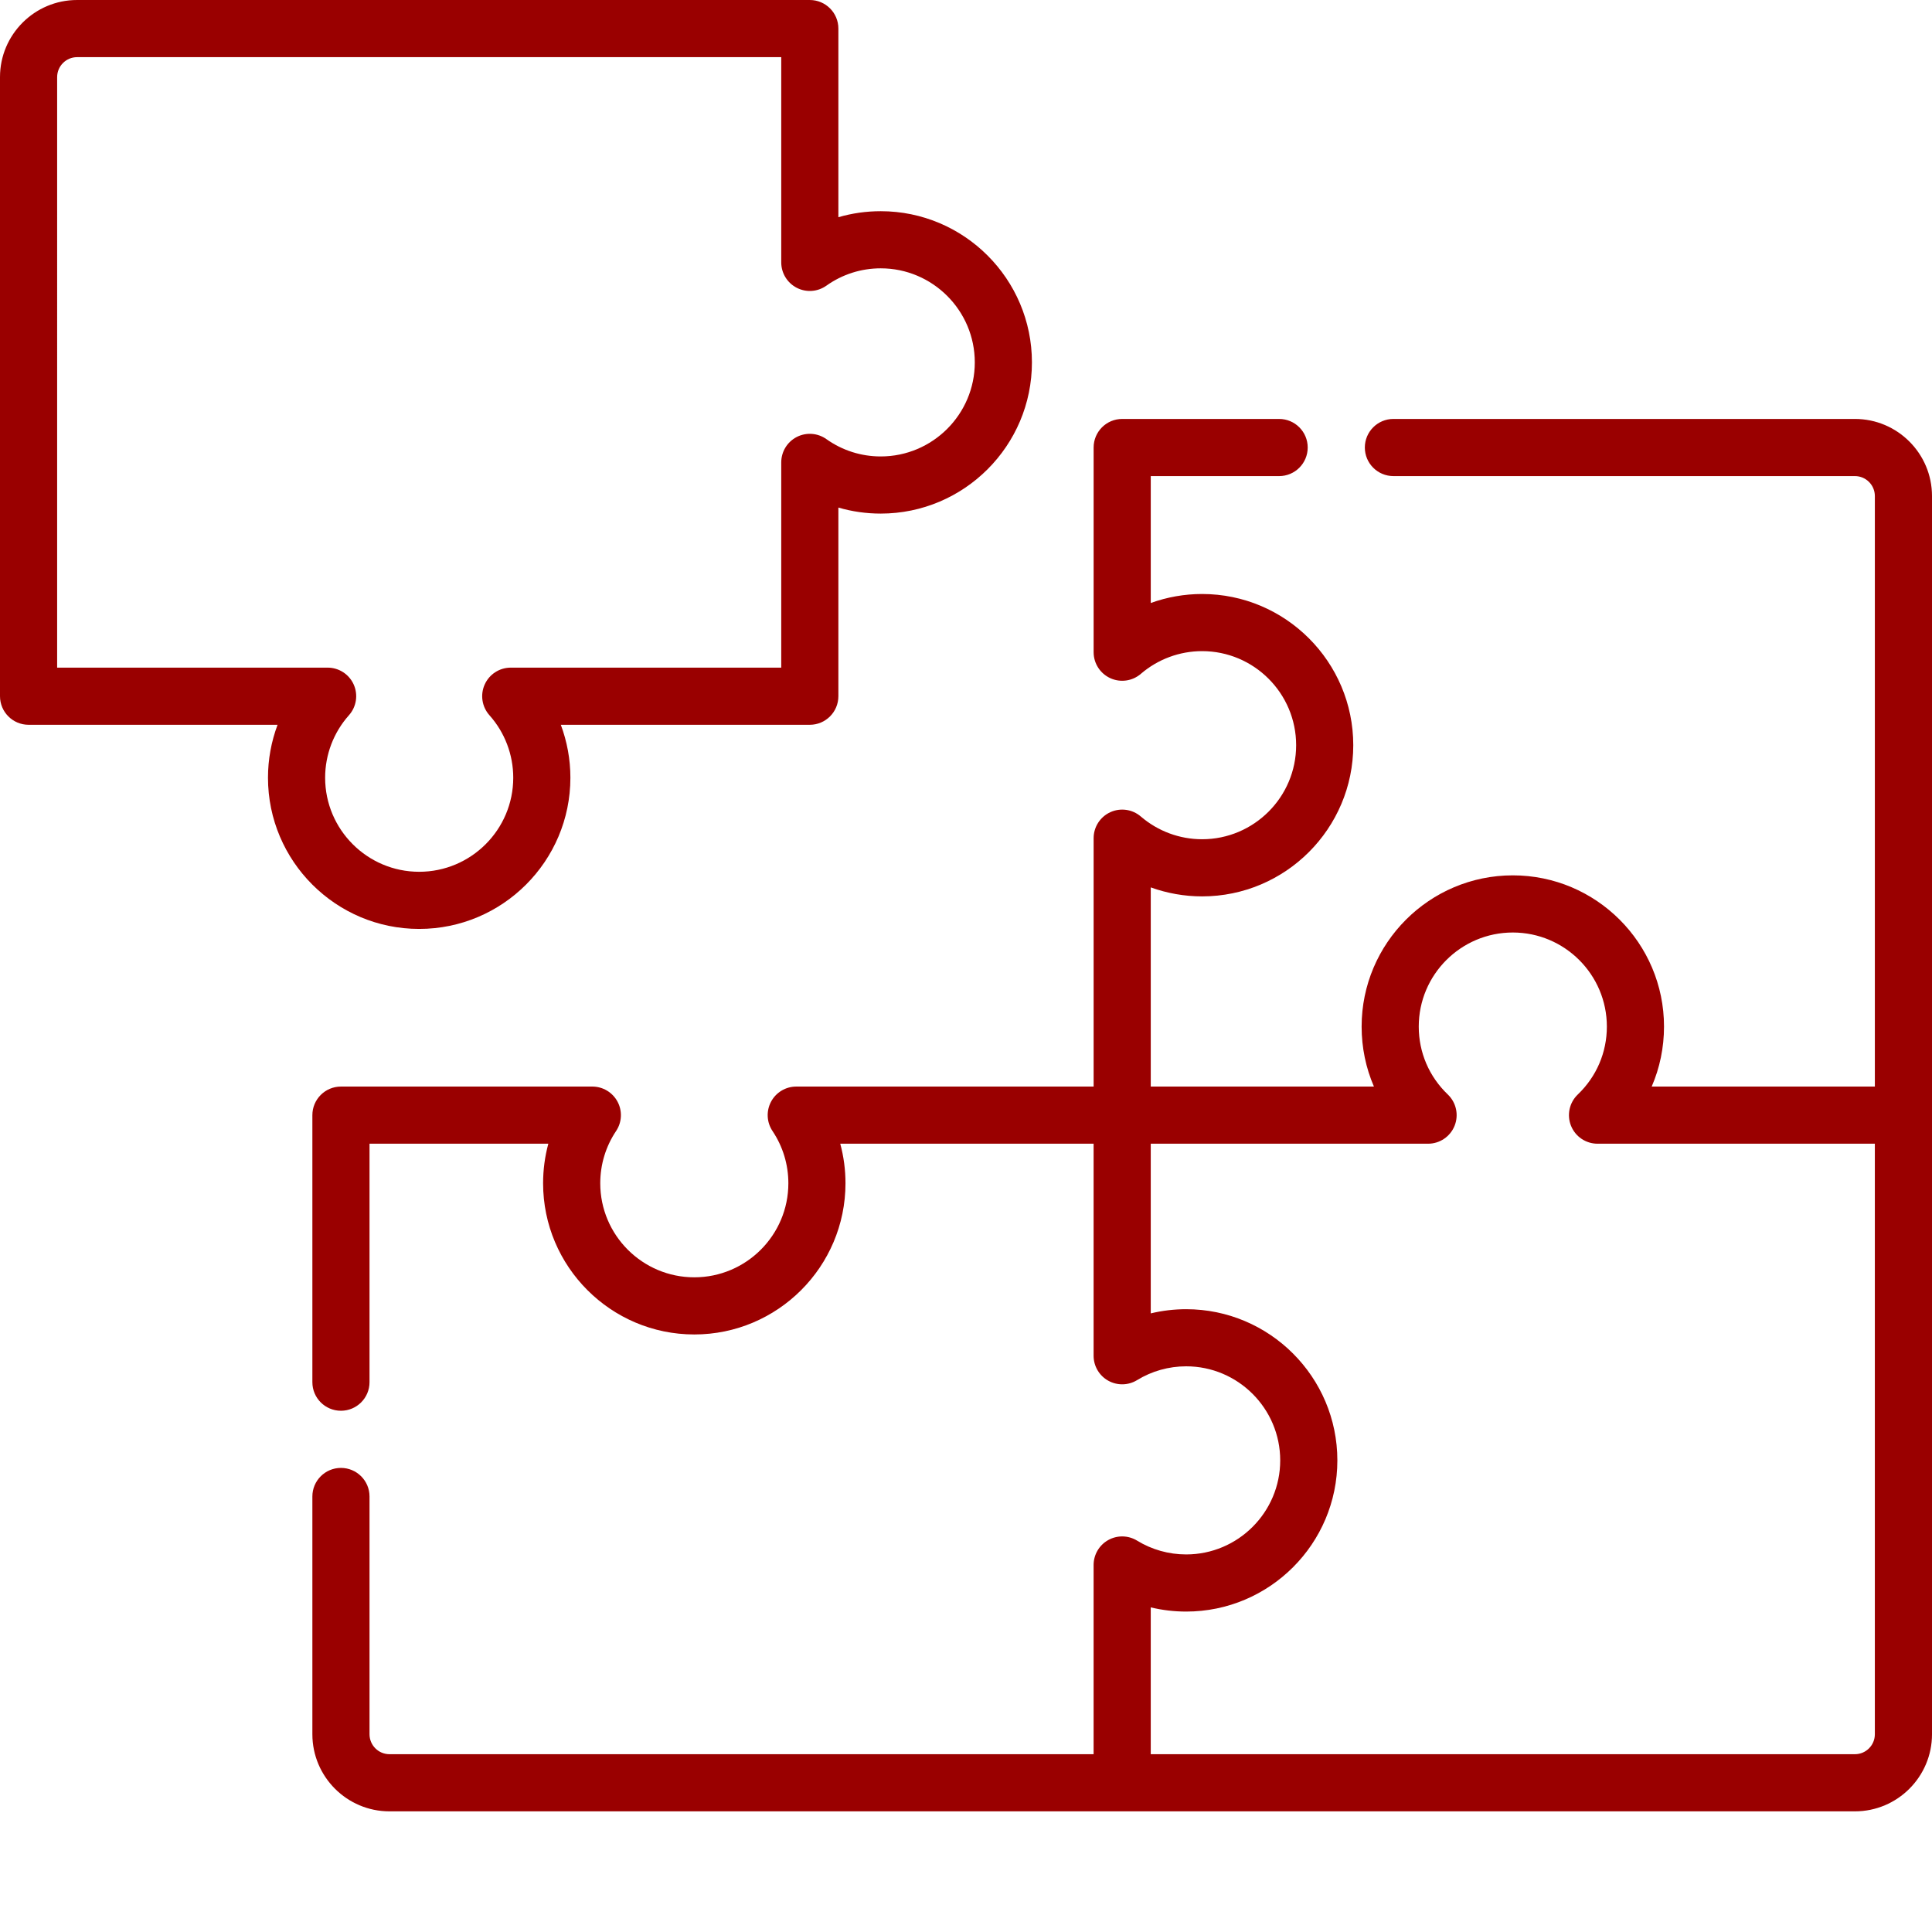 <?xml version="1.0" encoding="UTF-8"?>
<svg xmlns:dc="http://purl.org/dc/elements/1.1/" xmlns:cc="http://creativecommons.org/ns#" xmlns:rdf="http://www.w3.org/1999/02/22-rdf-syntax-ns#" xmlns:svg="http://www.w3.org/2000/svg" xmlns:sodipodi="http://sodipodi.sourceforge.net/DTD/sodipodi-0.dtd" xmlns:inkscape="http://www.inkscape.org/namespaces/inkscape" xmlns="http://www.w3.org/2000/svg" xmlns:xlink="http://www.w3.org/1999/xlink" version="1.1" id="svg8" inkscape:version="1.0.1 (3bc2e813f5, 2020-09-07)" sodipodi:docname="puzzle.svg" x="0px" y="0px" width="512px" height="512px" viewBox="0 0 512 512" xml:space="preserve">

<g id="g6">
	<path id="path2" fill="#9A0000" d="M151.16,206.106c0-4.836-0.875-9.582-2.539-14.031h65.988c4.18,0,7.57-3.391,7.57-7.574v-49.988   c3.613,1.055,7.383,1.594,11.223,1.594c22.094,0,40.07-17.977,40.07-40.07c0-22.09-17.977-40.066-40.07-40.066   c-3.84,0-7.609,0.539-11.223,1.594V7.571c0-4.18-3.391-7.57-7.57-7.57H20.43C9.164,0,0,9.168,0,20.43V184.5   c0,4.184,3.391,7.574,7.57,7.574h65.988c-1.664,4.449-2.539,9.195-2.539,14.031c0,22.094,17.977,40.07,40.07,40.07   S151.16,228.2,151.16,206.106z M86.164,206.106c0-6.113,2.242-12,6.313-16.566c1.984-2.23,2.477-5.414,1.258-8.137   c-1.223-2.723-3.926-4.473-6.91-4.473h-71.68V20.43c0-2.914,2.371-5.285,5.285-5.285h186.609v54.391   c0,2.832,1.582,5.426,4.098,6.727s5.547,1.086,7.859-0.555c4.23-3.008,9.215-4.598,14.41-4.598   c13.742,0,24.926,11.184,24.926,24.926c0,13.746-11.184,24.926-24.926,24.926c-5.195,0-10.18-1.59-14.41-4.594   c-2.309-1.641-5.344-1.855-7.859-0.559c-2.516,1.301-4.098,3.895-4.098,6.73v54.391h-71.68c-2.984,0-5.691,1.75-6.91,4.473   c-1.223,2.723-0.73,5.906,1.254,8.137c4.07,4.566,6.313,10.453,6.313,16.566c0,13.746-11.18,24.926-24.926,24.926   C97.348,231.032,86.164,219.852,86.164,206.106z"></path>
	<path id="path4" fill="#9A0000" d="M491.571,111.024H369.27c-4.184,0-7.574,3.391-7.574,7.574c0,4.18,3.391,7.57,7.574,7.57   h122.301c2.914,0,5.285,2.371,5.285,5.285v156.5h-59.141c2.141-4.949,3.266-10.332,3.266-15.906c0-22.093-17.977-40.07-40.07-40.07   s-40.066,17.977-40.066,40.07c0,5.574,1.121,10.957,3.262,15.906h-59.145v-52.785c4.332,1.563,8.93,2.383,13.602,2.383   c22.094,0,40.066-17.977,40.066-40.07s-17.973-40.066-40.066-40.066c-4.672,0-9.27,0.82-13.602,2.383v-33.629h34.023   c4.18,0,7.57-3.391,7.57-7.574c0-4.18-3.391-7.57-7.57-7.57h-41.594c-4.18,0-7.57,3.391-7.57,7.57v54.246   c0,2.957,1.723,5.645,4.414,6.879c2.688,1.234,5.852,0.789,8.094-1.141c4.516-3.883,10.281-6.023,16.234-6.023   c13.746,0,24.926,11.184,24.926,24.926s-11.18,24.926-24.926,24.926c-5.953,0-11.719-2.141-16.234-6.023   c-2.242-1.93-5.406-2.375-8.094-1.141c-2.691,1.234-4.414,3.922-4.414,6.883v65.824h-78.805c-2.797,0-5.363,1.539-6.68,4.008   c-1.316,2.465-1.168,5.453,0.387,7.777c2.746,4.102,4.199,8.887,4.199,13.844c0,13.742-11.184,24.922-24.926,24.922   c-13.746,0-24.926-11.18-24.926-24.922c0-4.957,1.449-9.742,4.195-13.844c1.555-2.32,1.703-5.313,0.387-7.777   s-3.883-4.008-6.68-4.008H90.352c-4.18,0-7.57,3.391-7.57,7.574v70.77c0,4.18,3.391,7.57,7.57,7.57c4.184,0,7.574-3.391,7.574-7.57   v-63.199h47.387c-0.918,3.391-1.387,6.91-1.387,10.48c0,22.094,17.973,40.07,40.066,40.07s40.07-17.977,40.07-40.07   c0-3.57-0.469-7.09-1.387-10.48h67.141v56.191c0,2.742,1.48,5.27,3.871,6.605c2.391,1.34,5.32,1.285,7.656-0.148   c3.902-2.391,8.398-3.656,13-3.656c13.742,0,24.926,11.184,24.926,24.926c0,13.746-11.184,24.926-24.926,24.926   c-4.602,0-9.098-1.262-13-3.656c-2.336-1.43-5.262-1.488-7.656-0.148c-2.391,1.34-3.871,3.867-3.871,6.605v50.141H103.211   c-2.914,0-5.285-2.371-5.285-5.289v-63.012c0-4.18-3.391-7.57-7.574-7.57c-4.18,0-7.57,3.391-7.57,7.57v63.012   c0,11.266,9.164,20.434,20.43,20.434h388.359c11.266,0,20.43-9.168,20.43-20.434V131.454   C512,120.188,502.836,111.024,491.571,111.024z M491.571,464.883H304.961v-38.91c3.055,0.734,6.207,1.109,9.383,1.109   c22.094,0,40.07-17.973,40.07-40.066s-17.977-40.066-40.07-40.066c-3.18,0-6.328,0.375-9.383,1.109v-44.965h73.496   c3.09,0,5.871-1.879,7.023-4.75s0.445-6.152-1.793-8.293c-4.969-4.75-7.703-11.148-7.703-18.004   c0-13.746,11.18-24.925,24.926-24.925c13.742,0,24.926,11.179,24.926,24.925c0,6.855-2.738,13.254-7.707,18.008   c-2.234,2.137-2.945,5.418-1.793,8.289s3.934,4.75,7.027,4.75h73.492v156.5C496.856,462.512,494.485,464.883,491.571,464.883z"></path>
</g>
</svg>

